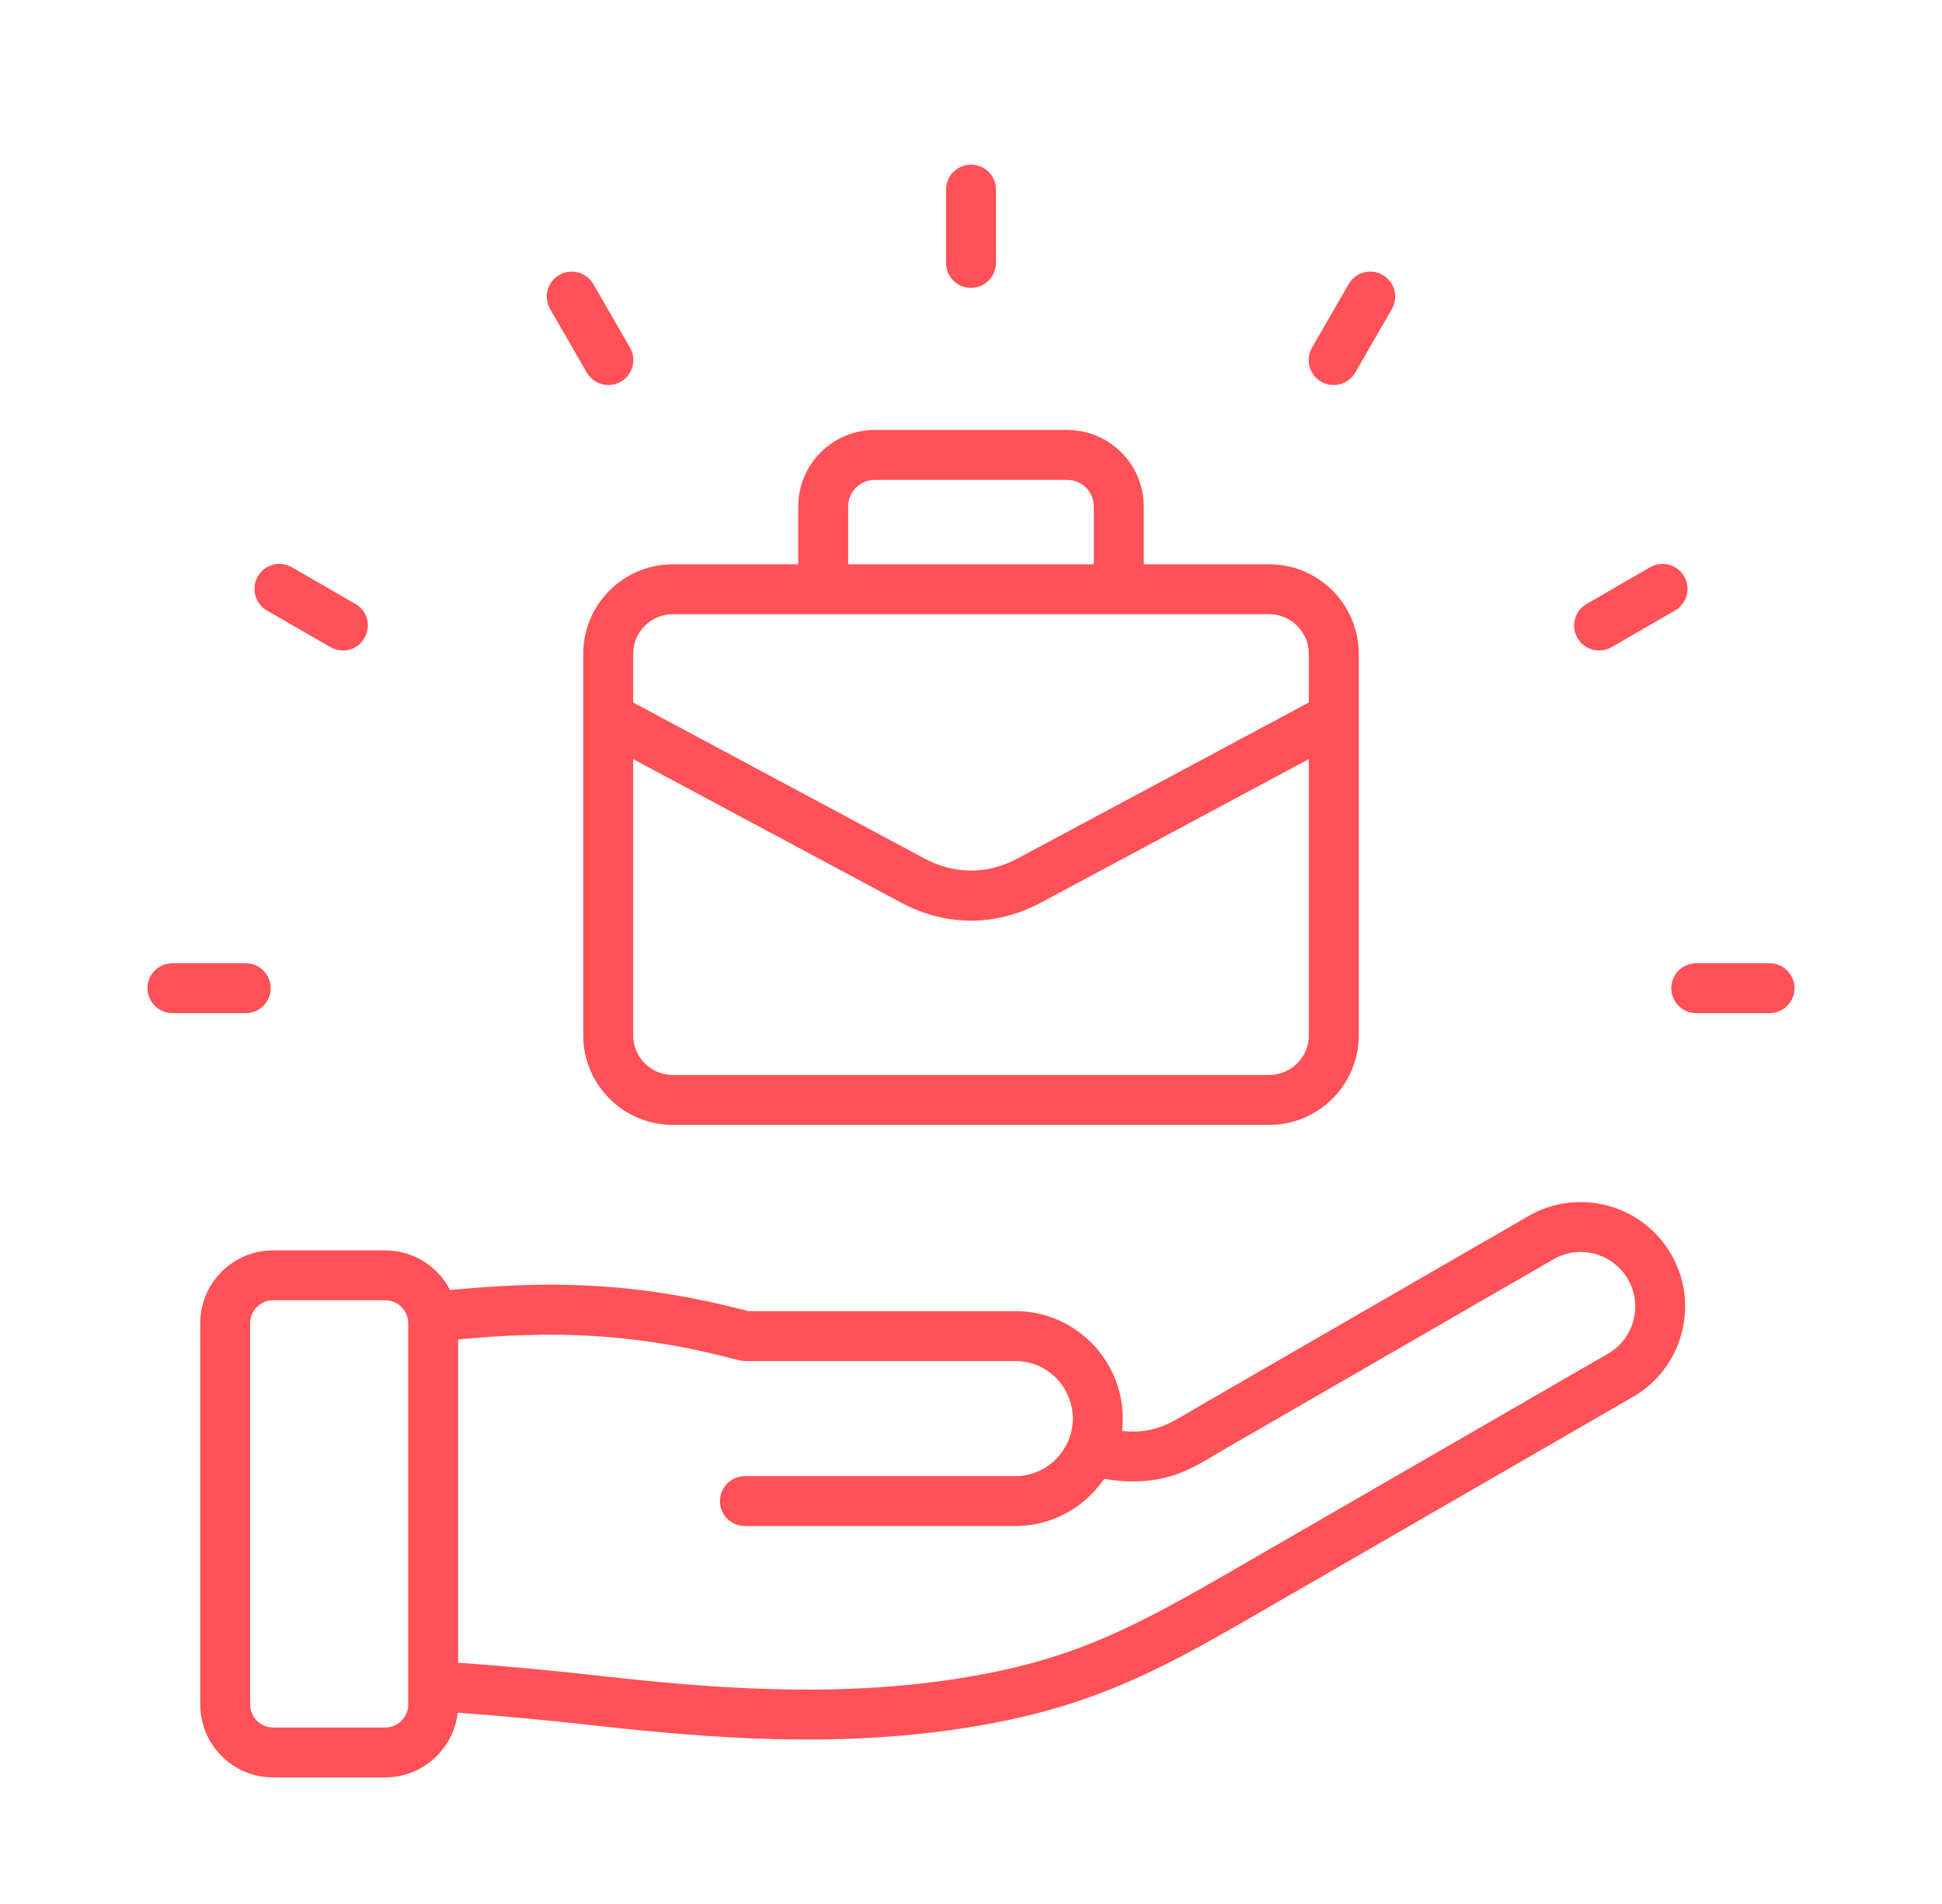 <svg width="51" height="50" viewBox="0 0 51 50" fill="none" xmlns="http://www.w3.org/2000/svg">
<path fill-rule="evenodd" clip-rule="evenodd" d="M14.447 8.116C14.266 7.802 14.373 7.402 14.687 7.22C15 7.04 15.401 7.147 15.582 7.461L16.544 9.128C16.798 9.567 16.478 10.111 15.978 10.111C15.751 10.111 15.531 9.994 15.409 9.784L14.447 8.116ZM6.771 15.137C6.952 14.823 7.352 14.716 7.666 14.897L9.333 15.86C9.912 16.194 9.671 17.082 9.005 17.082C8.894 17.082 8.781 17.054 8.678 16.995L7.01 16.032C6.697 15.851 6.59 15.45 6.771 15.137ZM47.127 25.951C47.127 26.313 46.834 26.606 46.472 26.606H44.546C44.184 26.606 43.891 26.313 43.891 25.951C43.891 25.588 44.184 25.296 44.546 25.296H46.472C46.834 25.296 47.127 25.588 47.127 25.951ZM6.454 26.606H4.528C4.166 26.606 3.873 26.313 3.873 25.951C3.873 25.588 4.166 25.296 4.528 25.296H6.454C6.816 25.296 7.109 25.588 7.109 25.951C7.109 26.313 6.816 26.606 6.454 26.606ZM41.427 16.755C41.246 16.442 41.353 16.041 41.667 15.86L43.334 14.897C43.648 14.716 44.048 14.823 44.23 15.137C44.41 15.45 44.303 15.851 43.99 16.032L42.322 16.995C42.013 17.173 41.61 17.072 41.427 16.755ZM24.845 6.904V4.979C24.845 4.616 25.138 4.324 25.5 4.324C25.862 4.324 26.155 4.616 26.155 4.979V6.904C26.155 7.266 25.862 7.56 25.5 7.56C25.138 7.56 24.845 7.266 24.845 6.904ZM34.456 9.128L35.418 7.461C35.599 7.147 36 7.04 36.313 7.22C36.627 7.402 36.734 7.802 36.553 8.116L35.591 9.784C35.407 10.101 35.004 10.202 34.695 10.024C34.382 9.842 34.275 9.442 34.456 9.128ZM22.274 13.301C22.274 12.915 22.588 12.602 22.973 12.602H28.027C28.412 12.602 28.726 12.915 28.726 13.301V14.819H22.274V13.301ZM34.372 17.169V18.448L26.724 22.544C25.934 22.968 25.066 22.968 24.276 22.544L16.628 18.448V17.169C16.628 16.596 17.094 16.13 17.667 16.13H33.333C33.906 16.13 34.372 16.596 34.372 17.169ZM33.333 28.229C33.906 28.229 34.372 27.762 34.372 27.19V19.935L27.343 23.7C26.155 24.336 24.845 24.336 23.657 23.7L16.628 19.935V27.19C16.628 27.762 17.094 28.229 17.667 28.229H33.333ZM15.317 17.169V27.19C15.317 28.485 16.371 29.54 17.667 29.54H33.333C34.629 29.54 35.683 28.485 35.683 27.19V17.169C35.683 15.874 34.629 14.819 33.333 14.819H30.037V13.301C30.037 12.192 29.135 11.291 28.027 11.291H22.973C21.865 11.291 20.963 12.192 20.963 13.301V14.819H17.667C16.371 14.819 15.317 15.874 15.317 17.169ZM42.228 35.549L32.164 41.36C29.496 42.9 27.914 43.674 24.944 44.112C21.806 44.576 18.682 44.337 15.774 44.011C14.456 43.863 13.251 43.751 12.031 43.664V35.174C14.48 34.945 16.634 34.982 19.393 35.719C19.448 35.734 19.505 35.741 19.562 35.741H26.662C27.743 35.741 28.467 36.844 28.06 37.826C27.823 38.395 27.275 38.764 26.662 38.764H19.562C19.2 38.764 18.907 39.057 18.907 39.42C18.907 39.782 19.2 40.075 19.562 40.075H26.662C27.612 40.075 28.478 39.602 28.997 38.834C29.241 38.879 29.484 38.903 29.723 38.904C30.867 38.907 31.443 38.471 32.237 38.011L40.797 33.07C41.48 32.675 42.358 32.91 42.752 33.594C43.147 34.278 42.912 35.154 42.228 35.549ZM10.72 44.762C10.72 45.095 10.45 45.365 10.117 45.365H7.172C6.84 45.365 6.569 45.095 6.569 44.762V34.749C6.569 34.416 6.84 34.146 7.172 34.146H10.117C10.45 34.146 10.72 34.416 10.72 34.749V44.762ZM40.141 31.934L31.582 36.876C30.799 37.328 30.387 37.672 29.466 37.579C29.66 35.907 28.349 34.431 26.663 34.431H19.648C16.708 33.655 14.425 33.627 11.82 33.877C11.502 33.259 10.859 32.836 10.117 32.836H7.172C6.117 32.836 5.259 33.694 5.259 34.749V44.762C5.259 45.818 6.117 46.676 7.172 46.676H10.117C11.1 46.676 11.912 45.931 12.019 44.977C13.193 45.062 14.357 45.171 15.629 45.314C18.766 45.665 21.921 45.883 25.135 45.409C28.439 44.921 30.242 43.983 32.819 42.495L42.884 36.684C44.193 35.928 44.644 34.248 43.887 32.938C43.131 31.629 41.451 31.178 40.141 31.934Z" fill="#FF5156"/>
</svg>
